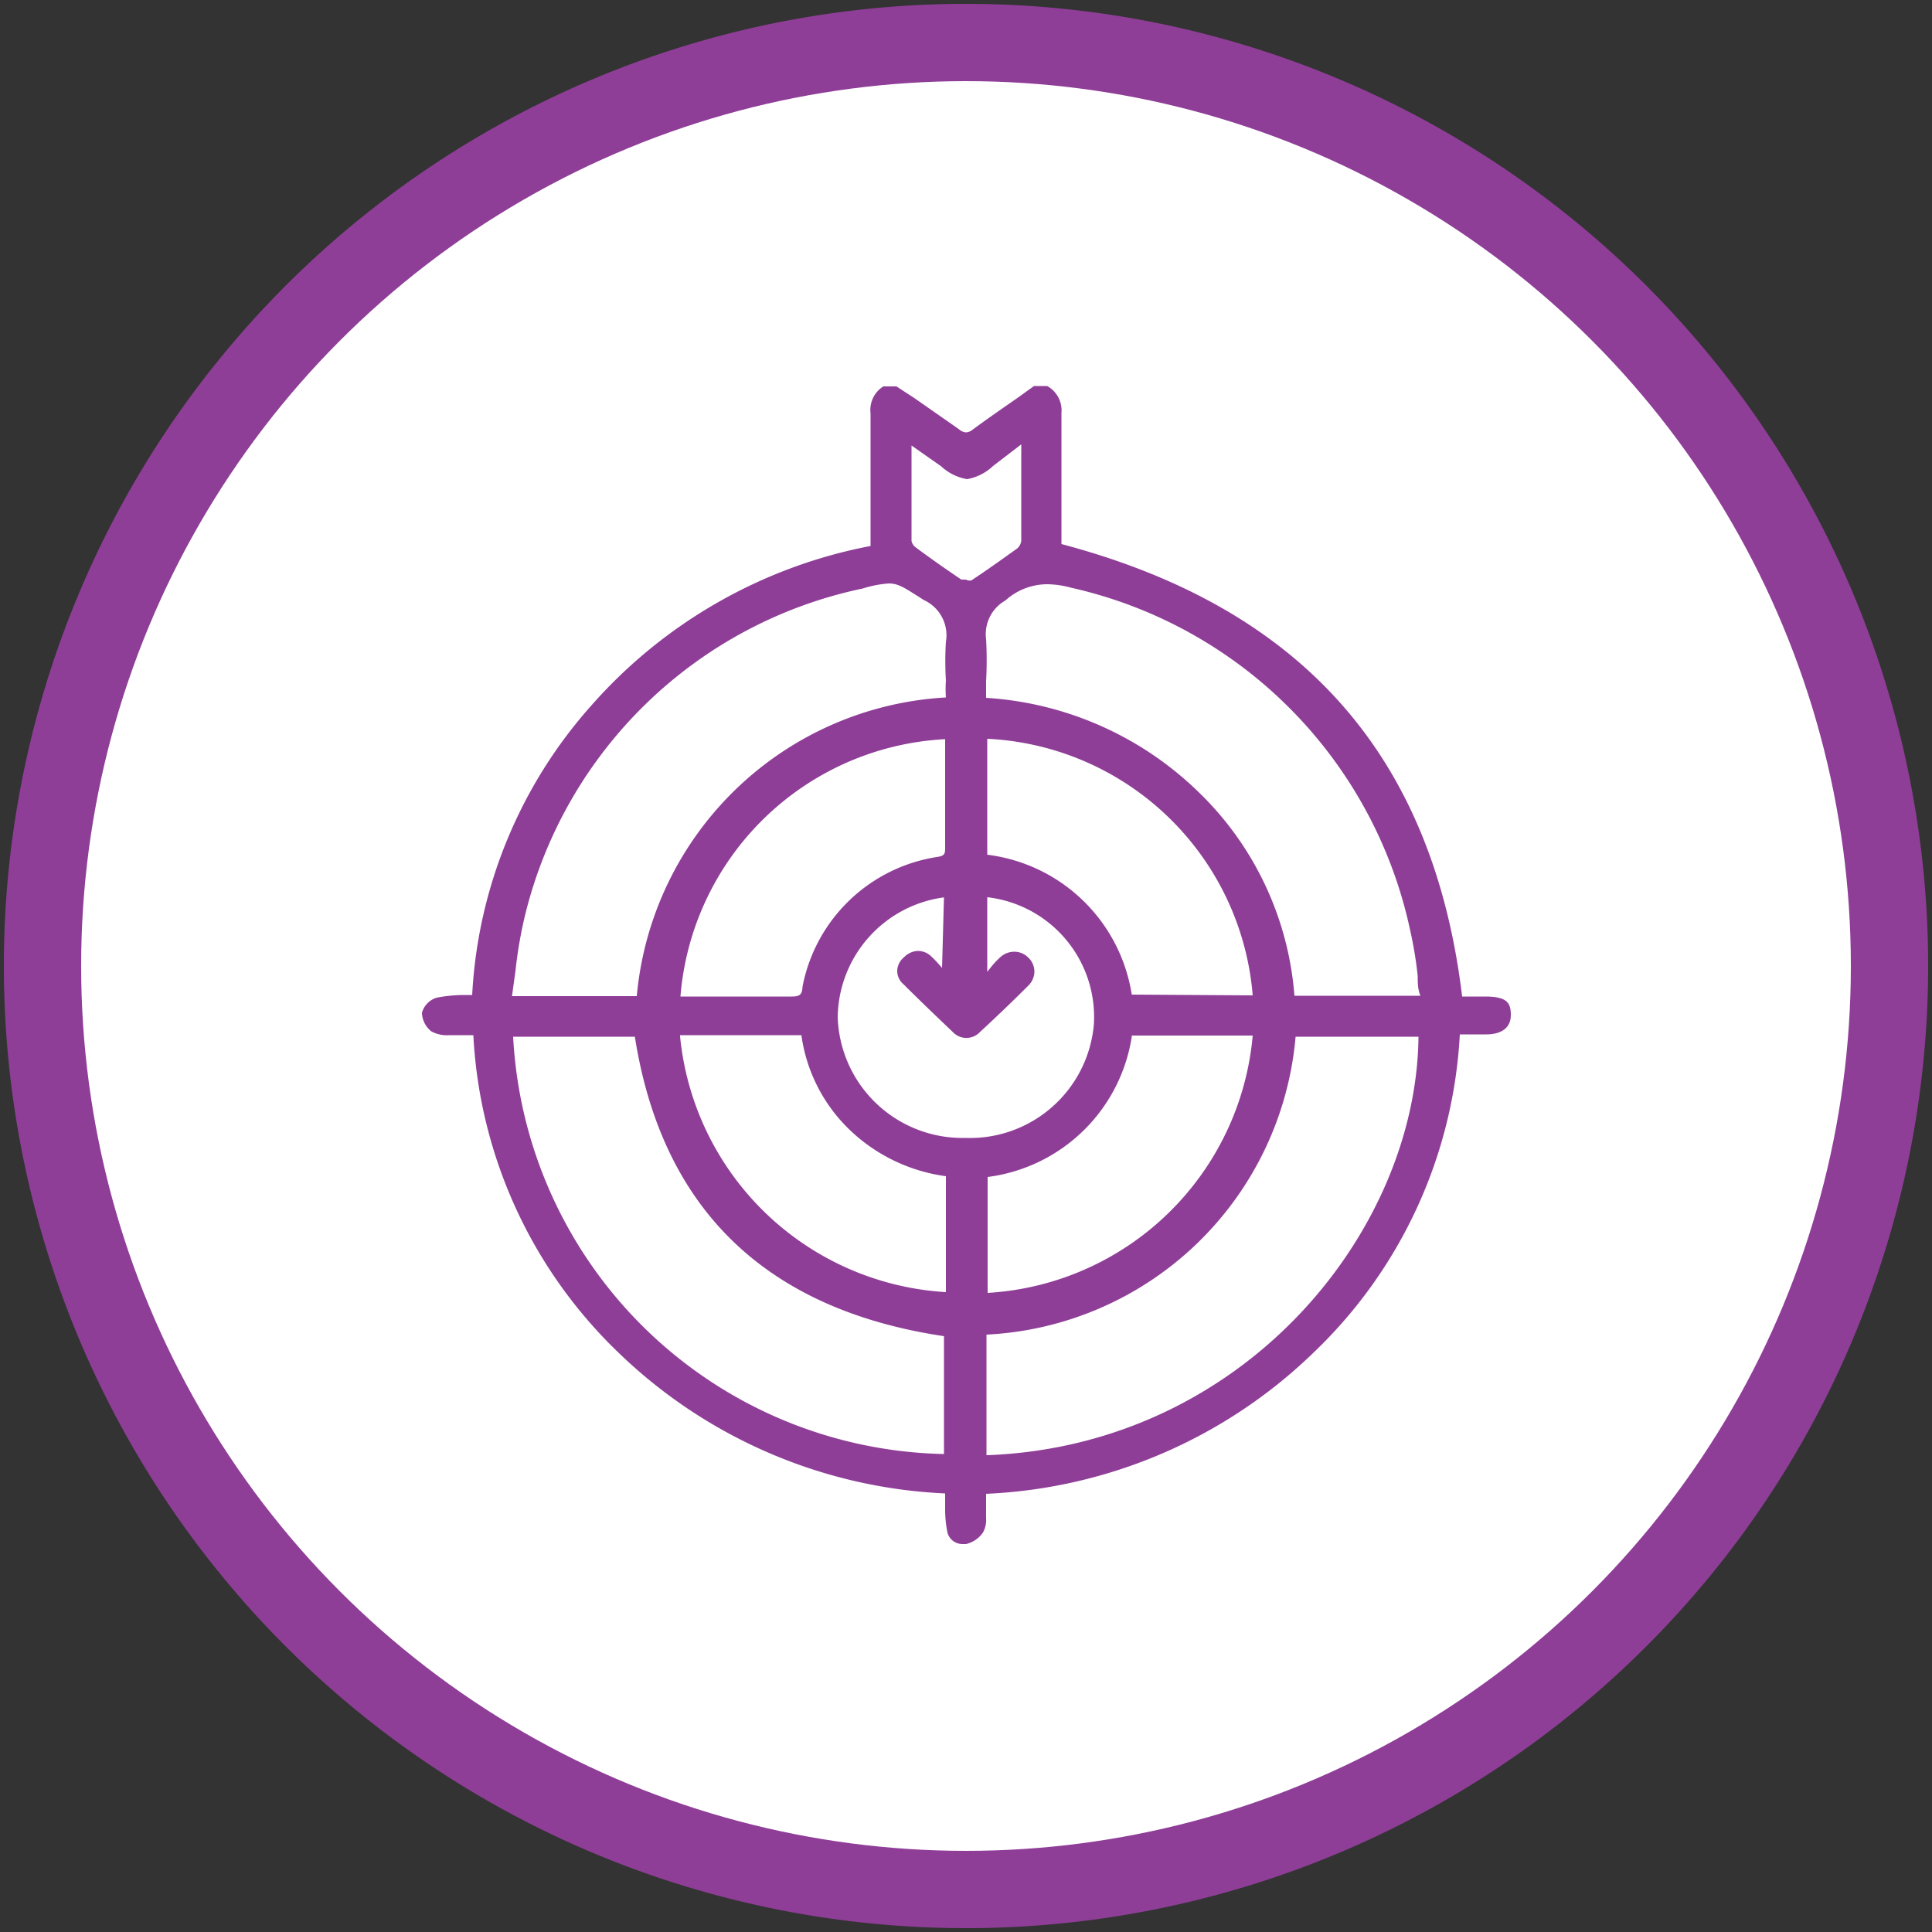 <svg xmlns="http://www.w3.org/2000/svg" id="Layer_1" data-name="Layer 1" viewBox="0 0 50 50"><rect x="0" y="0" width="50" height="50" fill="#333333" stroke="none"/><defs><style>.cls-1{fill:#8f3e98;}.cls-2{fill:#fff;}</style></defs><path class="cls-1" d="M25,.1A24.9,24.9,0,1,0,49.9,25,24.9,24.9,0,0,0,25,.1Z"></path><circle class="cls-2" cx="25" cy="25" r="22.9"></circle><path class="cls-1" d="M38.47,25.79h-.63c-.75-6.23-4.14-10.06-10.37-11.71V13c0-.77,0-1.54,0-2.31a.72.72,0,0,0-.37-.7h-.34l-.43.31c-.39.27-.78.54-1.16.82a.29.29,0,0,1-.17.07.3.3,0,0,1-.18-.08l-1.16-.81L23.2,10h-.34a.72.72,0,0,0-.33.7c0,.52,0,1,0,1.58v1.85a12.83,12.83,0,0,0-7.21,4.11,12.22,12.22,0,0,0-3.1,7.51H12a3.86,3.86,0,0,0-.7.07.57.57,0,0,0-.38.39.64.64,0,0,0,.24.48.83.83,0,0,0,.46.1h.63A12.26,12.26,0,0,0,16,35a13,13,0,0,0,8.46,3.65v.44a3.05,3.05,0,0,0,.05.52.4.4,0,0,0,.39.35H25a.74.74,0,0,0,.44-.3.67.67,0,0,0,.08-.37v-.63A13,13,0,0,0,34,35a12.28,12.28,0,0,0,3.78-8.23h.68c.41,0,.64-.18.64-.5S39,25.8,38.47,25.79Zm-25.13-.66a11.25,11.25,0,0,1,.25-1.45,11.4,11.4,0,0,1,8.74-8.45A2.89,2.89,0,0,1,23,15.1c.24,0,.39.1.77.34l.14.09a1,1,0,0,1,.57,1.08,8.19,8.19,0,0,0,0,1,3.13,3.13,0,0,0,0,.44,8.51,8.51,0,0,0-8,7.73H13.25Zm7.15.66H17.61a7.25,7.25,0,0,1,6.85-6.66v0c0,.06,0,.11,0,.17v.79c0,.61,0,1.22,0,1.83,0,.17,0,.23-.22.26a4.2,4.2,0,0,0-3.47,3.35C20.76,25.74,20.7,25.79,20.49,25.79Zm-2.89,1h3.14A4.19,4.19,0,0,0,22,29.25a4.45,4.45,0,0,0,2.48,1.19v3A7.35,7.35,0,0,1,17.6,26.82Zm11.69-1.05a4.32,4.32,0,0,0-3.74-3.62v-3a7.24,7.24,0,0,1,6.87,6.64Zm0,1.06h3.13a7.32,7.32,0,0,1-6.86,6.66v-3A4.33,4.33,0,0,0,29.29,26.83ZM26.43,11.5V12c0,.69,0,1.32,0,2a.32.32,0,0,1-.1.19c-.46.33-.84.6-1.19.83A.19.19,0,0,1,25,15l-.12,0c-.4-.27-.8-.55-1.19-.84a.28.28,0,0,1-.1-.16c0-.64,0-1.29,0-2v-.47l.77.54a1.29,1.29,0,0,0,.67.33,1.31,1.31,0,0,0,.67-.34Zm-10,15.33c.7,4.45,3.38,7.06,8,7.75v3.05a11.4,11.4,0,0,1-11.15-10.8Zm8-3.61-.05,1.83,0,0a3.71,3.71,0,0,0-.27-.29.5.5,0,0,0-.35-.15.52.52,0,0,0-.36.16.47.47,0,0,0-.18.36.45.45,0,0,0,.16.34c.42.42.85.83,1.28,1.24a.48.48,0,0,0,.7,0c.4-.37.82-.77,1.26-1.21a.51.51,0,0,0,.15-.36.5.5,0,0,0-.16-.36.51.51,0,0,0-.36-.15.54.54,0,0,0-.36.14,2.27,2.27,0,0,0-.26.28l-.08.1V23.22a3.12,3.12,0,0,1,2.76,3.28A3.22,3.22,0,0,1,25,29.45h-.12a3.23,3.23,0,0,1-3.2-3.12A3.17,3.17,0,0,1,24.46,23.22Zm1.1,14.44V34.54a8.45,8.45,0,0,0,8-7.71h3.18C36.66,31.87,32.2,37.4,25.56,37.66ZM33.5,25.77A8.2,8.2,0,0,0,31,20.48a8.65,8.65,0,0,0-5.48-2.42v-.43a9.91,9.91,0,0,0,0-1.09,1,1,0,0,1,.5-1,1.62,1.62,0,0,1,1.08-.42,2.44,2.44,0,0,1,.62.09A11.56,11.56,0,0,1,36.5,24.1a10,10,0,0,1,.19,1.16c0,.17,0,.34.07.51Z"></path></svg>